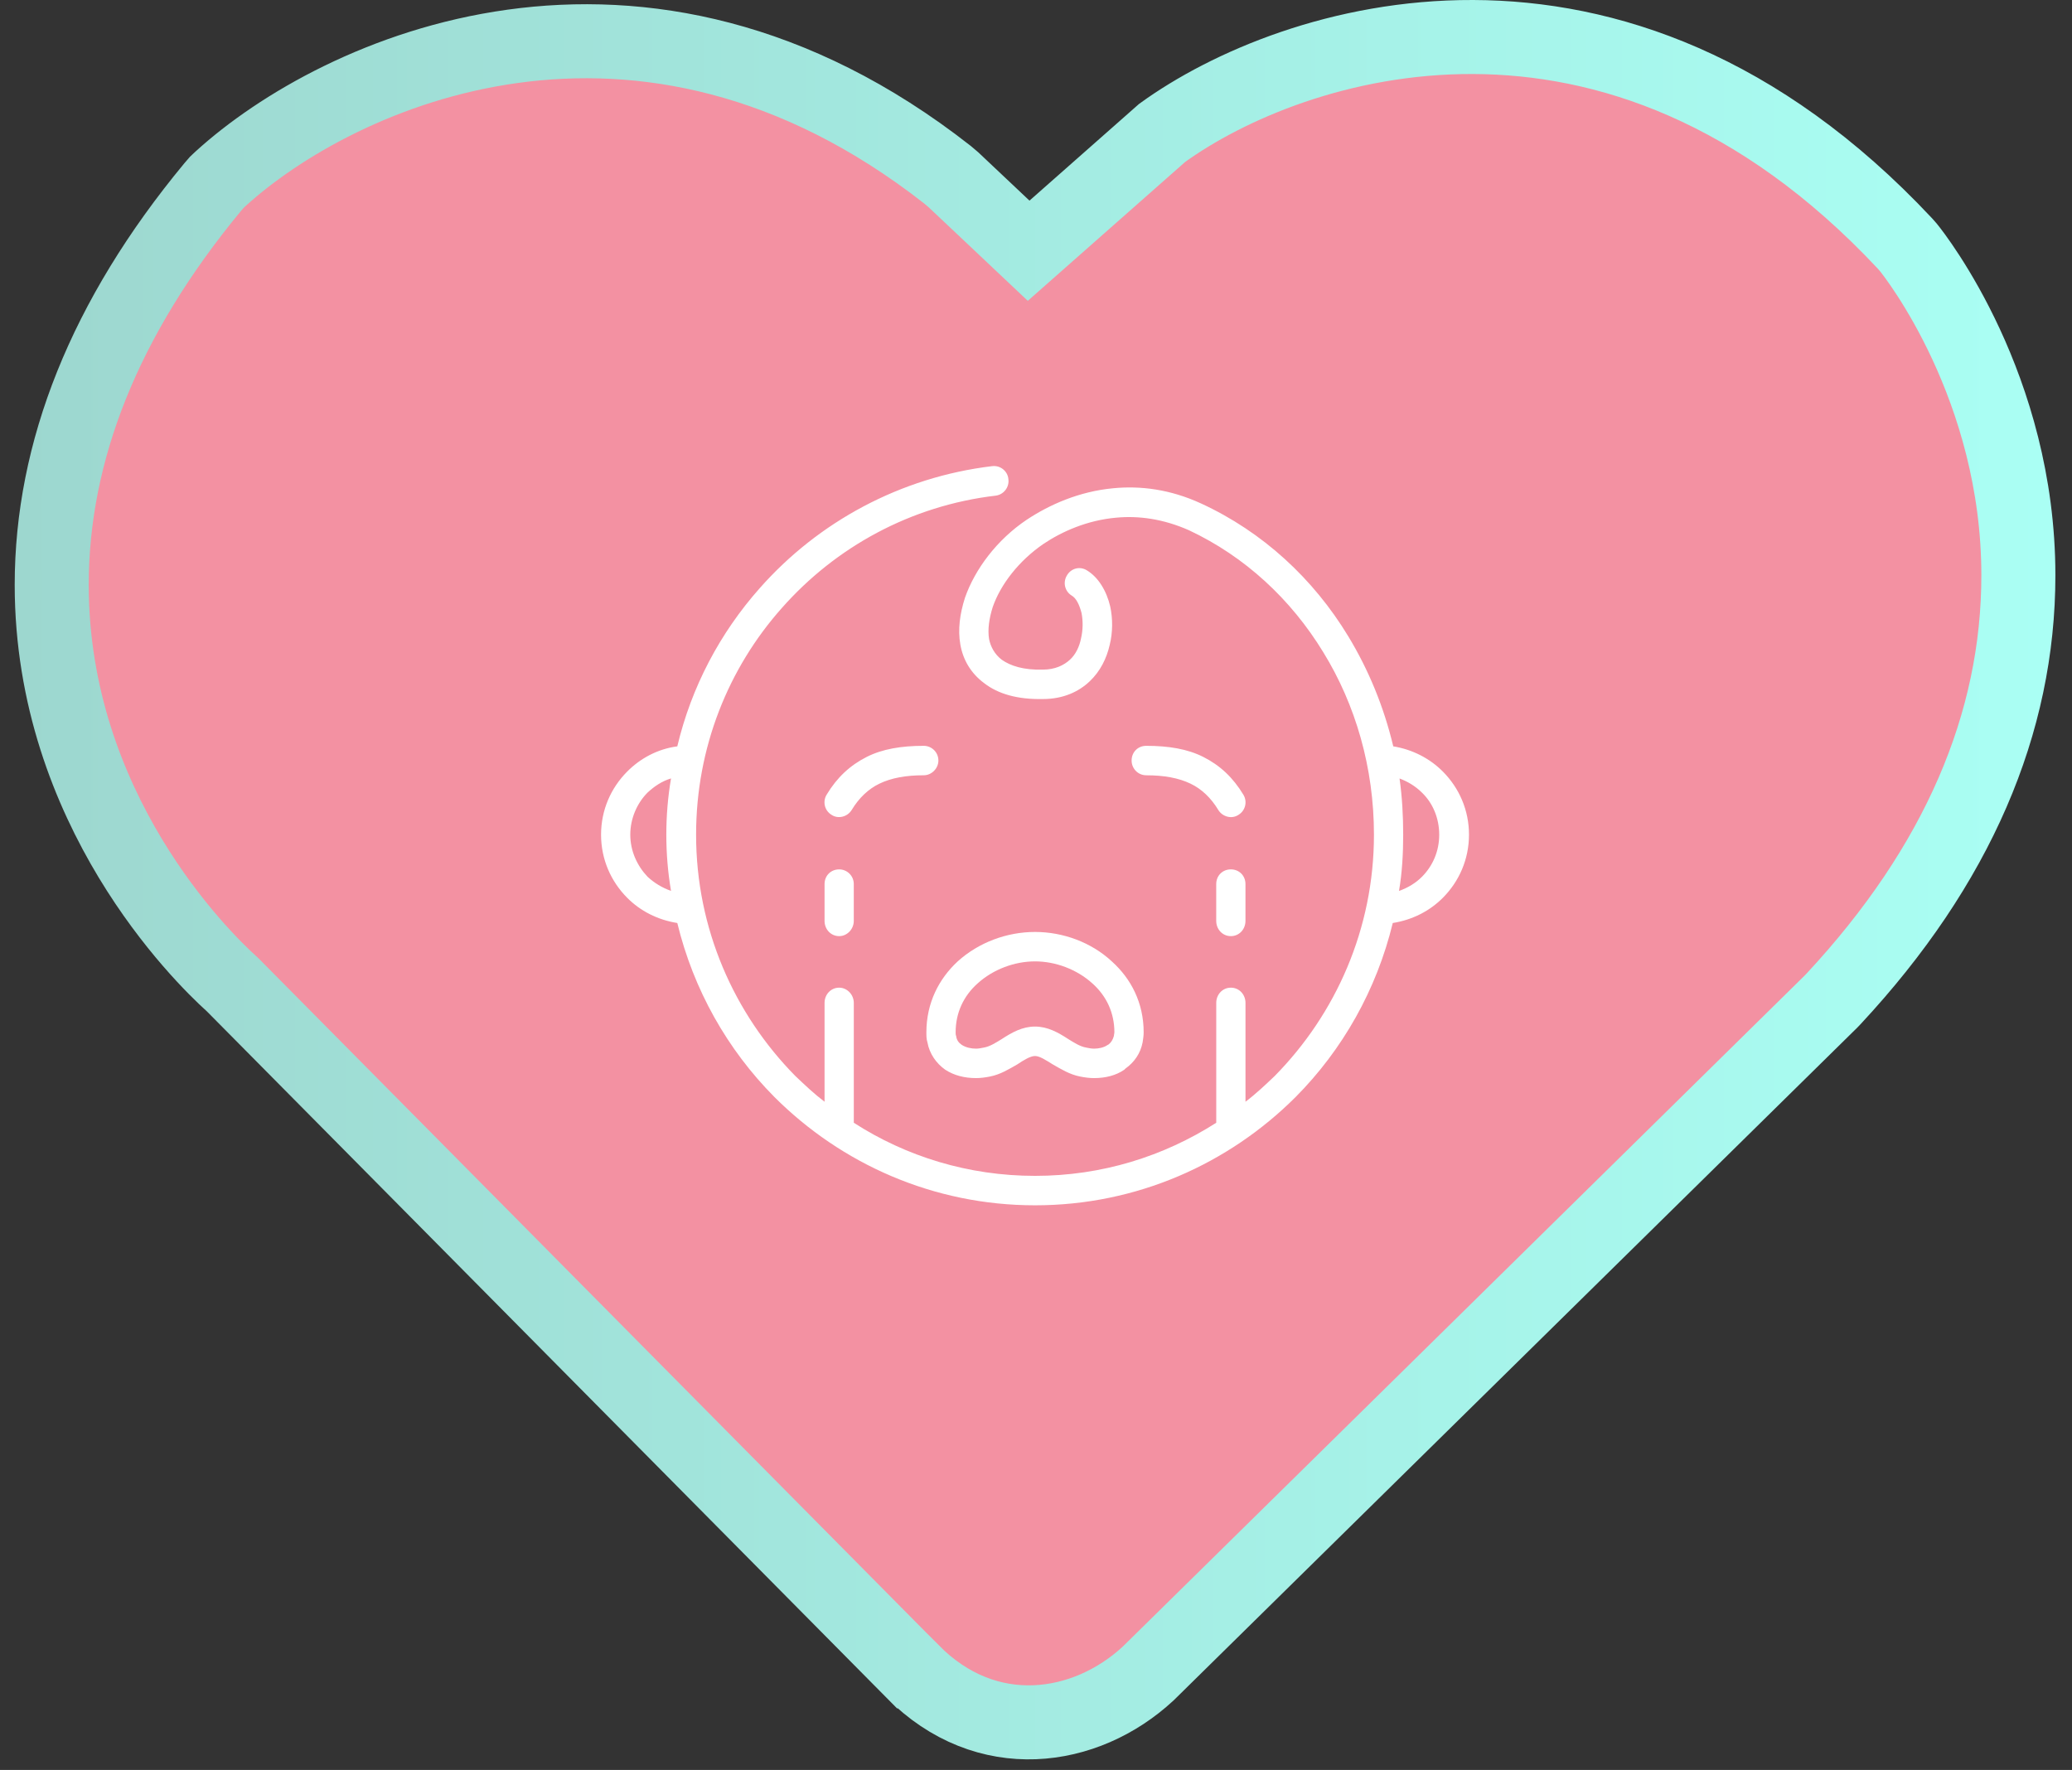 <svg xmlns="http://www.w3.org/2000/svg" width="103" height="88" viewBox="0 0 103 88" fill="none"><rect x="0" y="0" width="103" height="88" fill="#333333" stroke="none"/><path d="M57.769 6.609C61.019 4.258 66.656 1.816 73.232 1.84C79.803 1.864 87.425 4.347 94.679 12.088L94.869 12.303C95.227 12.746 100.334 19.257 100.334 28.604C100.334 35.956 97.318 43.031 91.15 49.66L91.024 49.792L57.075 83.207C53.97 86.083 49.045 86.826 45.359 83.097L45.358 83.097L11.585 48.983L11.548 48.946L11.509 48.911C10.03 47.578 2.571 40.251 2.571 29.08C2.571 22.456 5.19 15.806 10.568 9.307L10.778 9.064L10.966 8.887C16.789 3.587 31.803 -3.301 47.099 8.686L47.396 8.938L49.913 11.313L51.134 12.466L52.393 11.355L57.769 6.609Z" fill="#F391A2" stroke="url(#paint0_linear_49_196)" stroke-width="3.68"></path><g clip-path="url(#clip0_49_196)"><path d="M49.323 23.177C49.738 23.125 50.102 23.439 50.128 23.831C50.18 24.223 49.894 24.589 49.505 24.642C45.273 25.138 41.534 27.203 38.861 30.235C36.213 33.215 34.603 37.161 34.603 41.499C34.603 46.178 36.498 50.413 39.536 53.497C40.003 53.941 40.471 54.385 40.989 54.778V49.864C40.989 49.446 41.301 49.106 41.716 49.106C42.105 49.106 42.443 49.446 42.443 49.864V55.823C45.039 57.496 48.129 58.463 51.452 58.463C54.775 58.463 57.838 57.496 60.46 55.823V49.864C60.46 49.446 60.772 49.106 61.187 49.106C61.602 49.106 61.914 49.446 61.914 49.864V54.778C62.432 54.386 62.901 53.941 63.367 53.497C66.404 50.413 68.3 46.178 68.3 41.499C68.3 38.18 67.391 35.044 65.782 32.43C64.172 29.79 61.888 27.673 59.11 26.366C57.812 25.791 56.592 25.634 55.476 25.739C54.048 25.869 52.802 26.418 51.867 27.045C50.647 27.882 49.739 29.058 49.349 30.182C49.168 30.757 49.09 31.305 49.168 31.777C49.246 32.169 49.453 32.535 49.791 32.797C50.232 33.11 50.881 33.319 51.841 33.293C52.438 33.293 52.88 33.084 53.191 32.797C53.477 32.535 53.659 32.143 53.736 31.751C53.84 31.307 53.84 30.863 53.762 30.47C53.659 30.078 53.503 29.738 53.269 29.608C52.931 29.398 52.828 28.954 53.035 28.614C53.243 28.249 53.684 28.144 54.022 28.353C54.593 28.693 55.008 29.373 55.19 30.157C55.319 30.758 55.319 31.437 55.164 32.064C55.008 32.743 54.696 33.371 54.177 33.867C53.632 34.39 52.853 34.756 51.84 34.756C50.568 34.782 49.608 34.495 48.932 33.972C48.257 33.475 47.868 32.796 47.738 32.038C47.609 31.306 47.712 30.522 47.972 29.712C48.466 28.3 49.556 26.837 51.036 25.843C52.178 25.085 53.658 24.431 55.345 24.275C56.695 24.144 58.175 24.327 59.707 25.033C62.77 26.444 65.288 28.77 67.028 31.645C68.04 33.318 68.793 35.148 69.26 37.108C70.221 37.265 71.077 37.709 71.727 38.363C72.531 39.173 73.024 40.27 73.024 41.499C73.024 42.729 72.531 43.826 71.727 44.636C71.077 45.29 70.221 45.734 69.235 45.891C68.43 49.21 66.743 52.19 64.406 54.543C61.083 57.862 56.514 59.927 51.452 59.927C46.389 59.927 41.82 57.862 38.497 54.543C36.16 52.19 34.474 49.211 33.669 45.891C32.682 45.734 31.825 45.29 31.177 44.636C30.372 43.826 29.879 42.729 29.879 41.499C29.879 40.27 30.372 39.173 31.177 38.363C31.826 37.709 32.682 37.239 33.669 37.108C34.369 34.154 35.797 31.462 37.77 29.24C40.679 25.947 44.754 23.725 49.323 23.176V23.177H49.323ZM52.334 52.922C51.996 52.713 51.684 52.504 51.451 52.504C51.218 52.504 50.88 52.713 50.568 52.922C50.153 53.158 49.737 53.419 49.218 53.523C48.959 53.576 48.725 53.602 48.518 53.602C47.947 53.602 47.427 53.471 46.986 53.184C46.545 52.87 46.207 52.4 46.103 51.825C46.051 51.668 46.051 51.485 46.051 51.328C46.051 49.865 46.675 48.662 47.609 47.799C48.648 46.858 50.05 46.336 51.452 46.336C52.854 46.336 54.256 46.858 55.268 47.799C56.229 48.662 56.852 49.864 56.852 51.328C56.852 51.485 56.826 51.668 56.8 51.825C56.696 52.373 56.384 52.818 55.943 53.131L55.891 53.184C55.476 53.471 54.956 53.602 54.385 53.602C54.177 53.602 53.944 53.576 53.685 53.523C53.166 53.419 52.75 53.158 52.335 52.922H52.334ZM55.059 51.955L55.111 51.928C55.241 51.824 55.319 51.693 55.371 51.51C55.371 51.458 55.397 51.38 55.397 51.327C55.397 50.36 55.008 49.524 54.306 48.897C53.528 48.191 52.463 47.799 51.451 47.799C50.439 47.799 49.374 48.191 48.595 48.897C47.895 49.524 47.505 50.36 47.505 51.327C47.505 51.38 47.505 51.458 47.531 51.51C47.557 51.72 47.661 51.85 47.816 51.955C48.024 52.085 48.284 52.138 48.517 52.138C48.647 52.138 48.777 52.111 48.906 52.085C49.218 52.033 49.529 51.824 49.789 51.667C50.308 51.327 50.827 51.04 51.45 51.04C52.073 51.04 52.592 51.327 53.112 51.667C53.371 51.824 53.683 52.033 53.994 52.085C54.124 52.111 54.254 52.138 54.383 52.138C54.617 52.138 54.877 52.085 55.059 51.955H55.059ZM61.913 45.786C61.913 46.204 61.601 46.544 61.186 46.544C60.771 46.544 60.459 46.204 60.459 45.786V43.956C60.459 43.538 60.771 43.225 61.186 43.225C61.601 43.225 61.913 43.538 61.913 43.956V45.786ZM56.98 38.546C56.565 38.546 56.253 38.206 56.253 37.814C56.253 37.396 56.565 37.082 56.98 37.082C58.096 37.082 59.031 37.239 59.81 37.631C60.641 38.049 61.289 38.651 61.809 39.513C62.017 39.853 61.912 40.297 61.575 40.507C61.237 40.742 60.77 40.611 60.562 40.271C60.199 39.67 59.731 39.226 59.186 38.965C58.589 38.677 57.862 38.547 56.979 38.547L56.98 38.546ZM42.442 45.786C42.442 46.204 42.105 46.544 41.716 46.544C41.3 46.544 40.989 46.204 40.989 45.786V43.956C40.989 43.538 41.3 43.225 41.716 43.225C42.105 43.225 42.442 43.538 42.442 43.956V45.786ZM45.921 37.082C46.31 37.082 46.648 37.396 46.648 37.814C46.648 38.206 46.31 38.546 45.921 38.546C45.038 38.546 44.311 38.676 43.715 38.964C43.17 39.225 42.702 39.669 42.339 40.27C42.131 40.61 41.664 40.741 41.326 40.506C40.988 40.297 40.885 39.852 41.092 39.512C41.611 38.65 42.26 38.049 43.091 37.63C43.87 37.239 44.804 37.082 45.92 37.082L45.921 37.082ZM69.571 38.703C69.701 39.618 69.753 40.559 69.753 41.5C69.753 42.441 69.701 43.382 69.545 44.297C69.986 44.14 70.376 43.905 70.687 43.592C71.232 43.043 71.544 42.311 71.544 41.501C71.544 40.691 71.232 39.932 70.687 39.41C70.375 39.096 69.986 38.861 69.571 38.705V38.703ZM33.357 44.296C33.201 43.382 33.123 42.441 33.123 41.499C33.123 40.559 33.201 39.617 33.357 38.703C32.916 38.833 32.526 39.094 32.189 39.408C31.67 39.931 31.332 40.689 31.332 41.499C31.332 42.309 31.669 43.041 32.189 43.59C32.526 43.903 32.916 44.138 33.357 44.295V44.296Z" fill="white"></path></g><defs><linearGradient id="paint0_linear_49_196" x1="0.731" y1="43.738" x2="102.174" y2="43.738" gradientUnits="userSpaceOnUse"><stop stop-color="#9DD7CF"></stop><stop offset="1" stop-color="#AAFFF4"></stop></linearGradient><clipPath id="clip0_49_196"><rect width="43.147" height="36.755" fill="white" transform="translate(29.879 23.171)"></rect></clipPath></defs></svg>